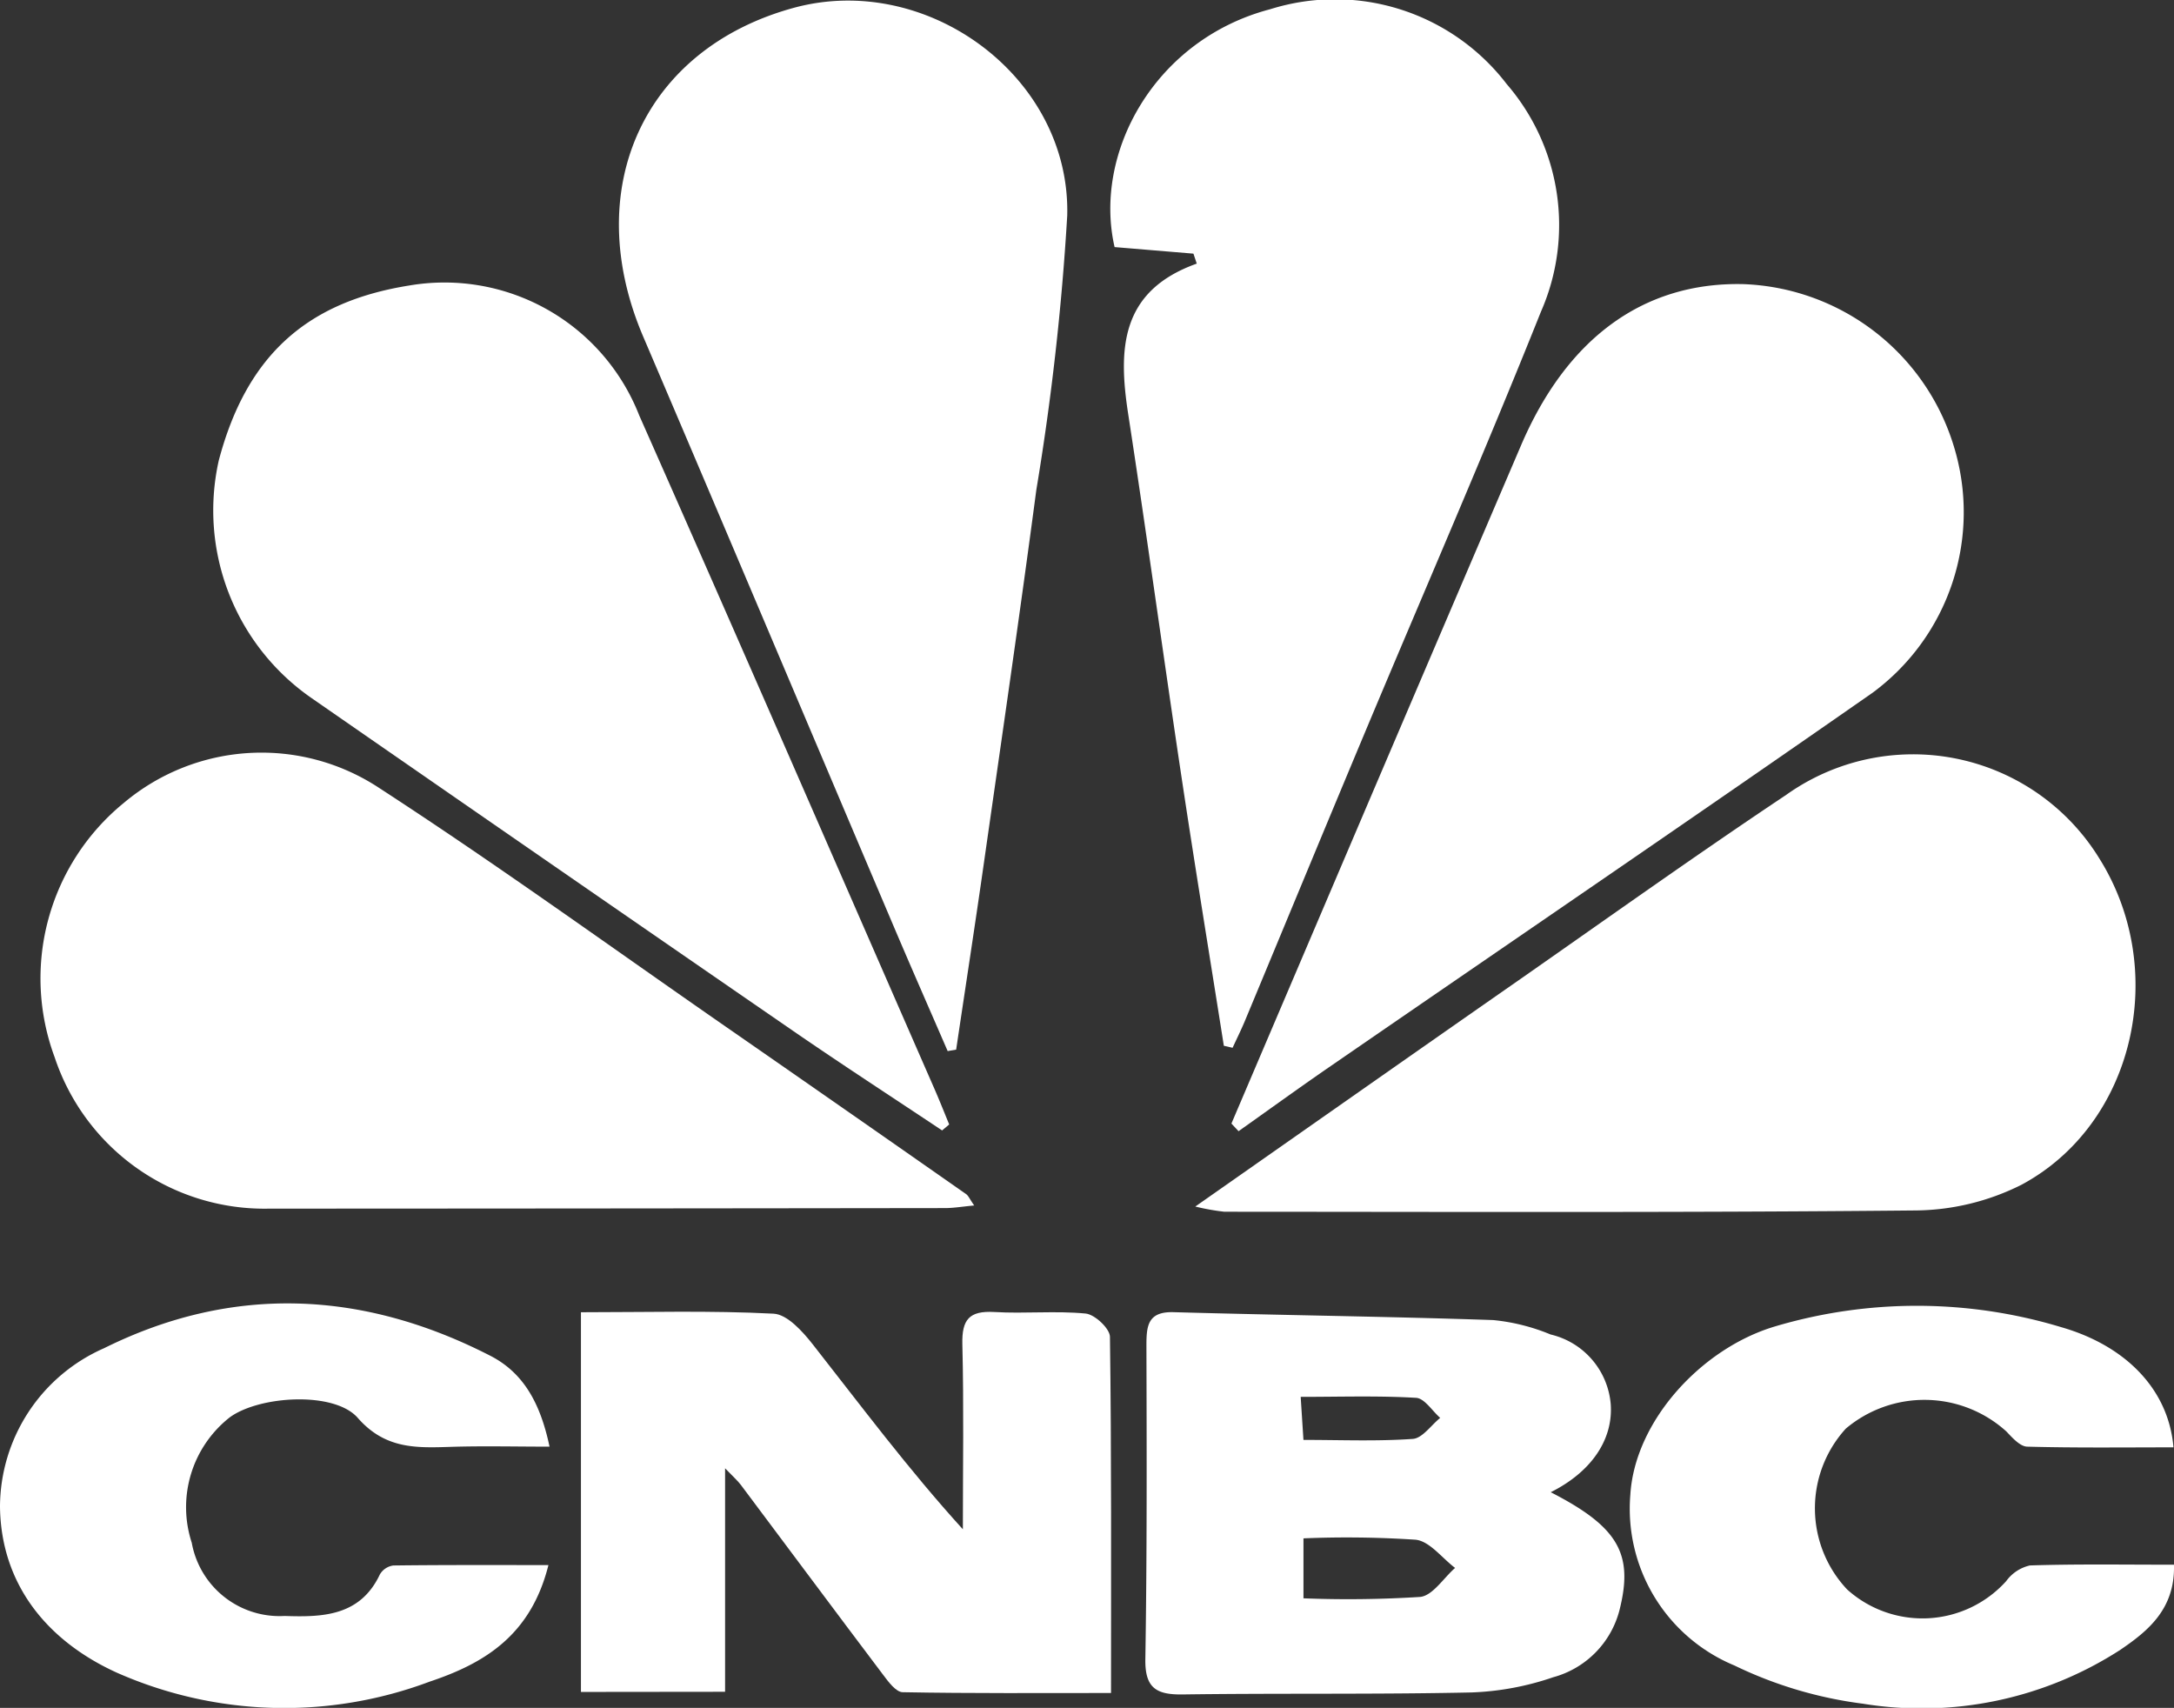 <svg xmlns="http://www.w3.org/2000/svg" xmlns:xlink="http://www.w3.org/1999/xlink" id="Group_20" data-name="Group 20" width="97.039" height="76.229" viewBox="0 0 97.039 76.229"><rect x="0" y="0" width="97.039" height="76.229" fill="#333333" stroke="none"/><defs><clipPath id="clip-path"><rect id="Rectangle_422" data-name="Rectangle 422" width="97.039" height="76.229" fill="#fff"></rect></clipPath></defs><g id="Group_19" data-name="Group 19" clip-path="url(#clip-path)"><path id="Path_59" data-name="Path 59" d="M102.32,46.971c-.814-1.879-1.639-3.752-2.439-5.637-3.719-8.75-7.415-17.51-11.151-26.252-2.821-6.6.019-12.845,6.719-14.674,5.947-1.622,12.363,3.075,12.208,9.271a116.309,116.309,0,0,1-1.379,12.244c-.732,5.527-1.539,11.045-2.328,16.565-.4,2.809-.833,5.613-1.251,8.419l-.378.064" transform="translate(-60.02 -0.058)" fill="#fff"></path><path id="Path_60" data-name="Path 60" d="M162.3,46.674c-.632-4-1.288-7.995-1.89-12-.812-5.4-1.55-10.812-2.381-16.208-.445-2.891-.354-5.481,3.063-6.7l-.149-.445-3.519-.293c-.966-4.21,1.793-9.264,6.945-10.616a9.653,9.653,0,0,1,10.557,3.34,9.625,9.625,0,0,1,1.525,10.169c-2.527,6.32-5.251,12.56-7.881,18.838-1.788,4.268-3.554,8.545-5.333,12.817-.168.4-.363.793-.546,1.19l-.389-.089" transform="translate(-107.673 0)" fill="#fff"></path><path id="Path_61" data-name="Path 61" d="M62.644,77.856c-2.222-1.482-4.464-2.937-6.664-4.452q-10.762-7.413-21.5-14.859a10.189,10.189,0,0,1-4.12-10.584c1.26-4.774,4.014-7.1,8.51-7.816a9.335,9.335,0,0,1,10.259,5.8c4.431,10,8.788,20.028,13.172,30.046.231.528.443,1.064.663,1.6l-.318.269" transform="translate(-20.596 -27.403)" fill="#fff"></path><path id="Path_62" data-name="Path 62" d="M174.4,77.681q3.144-7.372,6.288-14.744,3.311-7.753,6.628-15.5c2.056-4.816,5.487-7.314,9.924-7.218a10.214,10.214,0,0,1,9.4,7.227,10.01,10.01,0,0,1-3.624,11.012c-8.07,5.625-16.2,11.161-24.3,16.74-1.344.926-2.666,1.885-4,2.829l-.319-.342" transform="translate(-119.432 -27.538)" fill="#fff"></path><path id="Path_63" data-name="Path 63" d="M169.283,127.022c5.084-3.56,9.754-6.839,14.434-10.1,3.97-2.771,7.912-5.586,11.939-8.272a9.761,9.761,0,0,1,13.976,2.839c3.127,4.983,1.579,11.851-3.473,14.563a10.728,10.728,0,0,1-4.8,1.148c-10.26.1-20.522.061-30.783.057a10.224,10.224,0,0,1-1.292-.231" transform="translate(-115.926 -73.173)" fill="#fff"></path><path id="Path_64" data-name="Path 64" d="M47.418,126.8c-.526.049-.907.115-1.287.116q-15.09.02-30.18.025a9.87,9.87,0,0,1-9.574-6.762,10.106,10.106,0,0,1,3.086-11.345,9.538,9.538,0,0,1,11.425-.654c5.258,3.415,10.341,7.1,15.5,10.676q5.343,3.706,10.671,7.433c.107.075.163.223.365.512" transform="translate(-3.939 -72.995)" fill="#fff"></path><path id="Path_65" data-name="Path 65" d="M82.27,202.719V185.772c2.965,0,5.79-.082,8.6.064.611.032,1.294.792,1.748,1.37,2.168,2.761,4.268,5.576,6.7,8.254,0-2.754.046-5.51-.023-8.262-.027-1.1.308-1.5,1.424-1.437,1.357.083,2.731-.062,4.081.069.407.04,1.078.669,1.083,1.036.071,5.23.048,10.462.048,15.9-3.165,0-6.233.022-9.3-.035-.3-.006-.634-.459-.867-.769-2.128-2.819-4.235-5.654-6.354-8.481-.144-.192-.33-.351-.706-.744v9.975Z" transform="translate(-56.339 -127.202)" fill="#fff"></path><path id="Path_66" data-name="Path 66" d="M180.3,193.846c3.034,1.555,3.708,2.763,3.066,5.282a4.186,4.186,0,0,1-2.951,2.976,12.565,12.565,0,0,1-3.662.68c-4.292.092-8.587.029-12.879.089-1.172.016-1.688-.281-1.667-1.576.076-4.659.061-9.319.048-13.979,0-.885.047-1.54,1.213-1.507,4.754.134,9.511.191,14.265.352a8.949,8.949,0,0,1,2.564.644,3.492,3.492,0,0,1,2.683,3.116c.112,1.593-.884,3.028-2.679,3.924m-11.036,4.735a51.06,51.06,0,0,0,5.21-.062c.559-.059,1.041-.842,1.558-1.294-.584-.44-1.134-1.191-1.758-1.259a46.587,46.587,0,0,0-5.01-.061Zm0-7.07c1.683,0,3.289.068,4.881-.045.427-.03.816-.61,1.222-.938-.357-.312-.7-.873-1.075-.895-1.69-.1-3.388-.043-5.152-.043.048.748.08,1.253.123,1.92" transform="translate(-111.083 -127.244)" fill="#fff"></path><path id="Path_67" data-name="Path 67" d="M24.479,196.249c-.783,3.126-2.843,4.38-5.3,5.2A18.475,18.475,0,0,1,5.2,201.042c-3.133-1.43-5.155-3.964-5.2-7.391a7.757,7.757,0,0,1,4.643-7.083c5.744-2.853,11.562-2.579,17.242.336,1.469.754,2.232,2.1,2.644,4.057-1.55,0-2.972-.036-4.391.009-1.546.049-2.939.112-4.17-1.294-1.046-1.195-4.379-.993-5.709-.026a5.1,5.1,0,0,0-1.7,5.6,3.983,3.983,0,0,0,4.145,3.268c1.688.057,3.373.014,4.254-1.858a.824.824,0,0,1,.6-.395c2.23-.028,4.46-.018,6.916-.018" transform="translate(0 -126.392)" fill="#fff"></path><path id="Path_68" data-name="Path 68" d="M255.106,196.461c.062,1.989-1.184,2.979-2.389,3.8a16.334,16.334,0,0,1-11.494,2.408,18.488,18.488,0,0,1-5.736-1.706,7.573,7.573,0,0,1-4.646-7.619c.2-3.288,3.164-6.526,6.436-7.508a22.24,22.24,0,0,1,12.791.025c2.889.829,4.8,2.785,5.016,5.366-2.189,0-4.361.028-6.531-.031-.317-.009-.664-.4-.927-.678a5.445,5.445,0,0,0-7.167-.127,5.279,5.279,0,0,0,.059,7.179,5.027,5.027,0,0,0,7.1-.372,1.794,1.794,0,0,1,1.06-.7c2.083-.067,4.169-.033,6.427-.033" transform="translate(-158.069 -126.627)" fill="#fff"></path></g></svg>